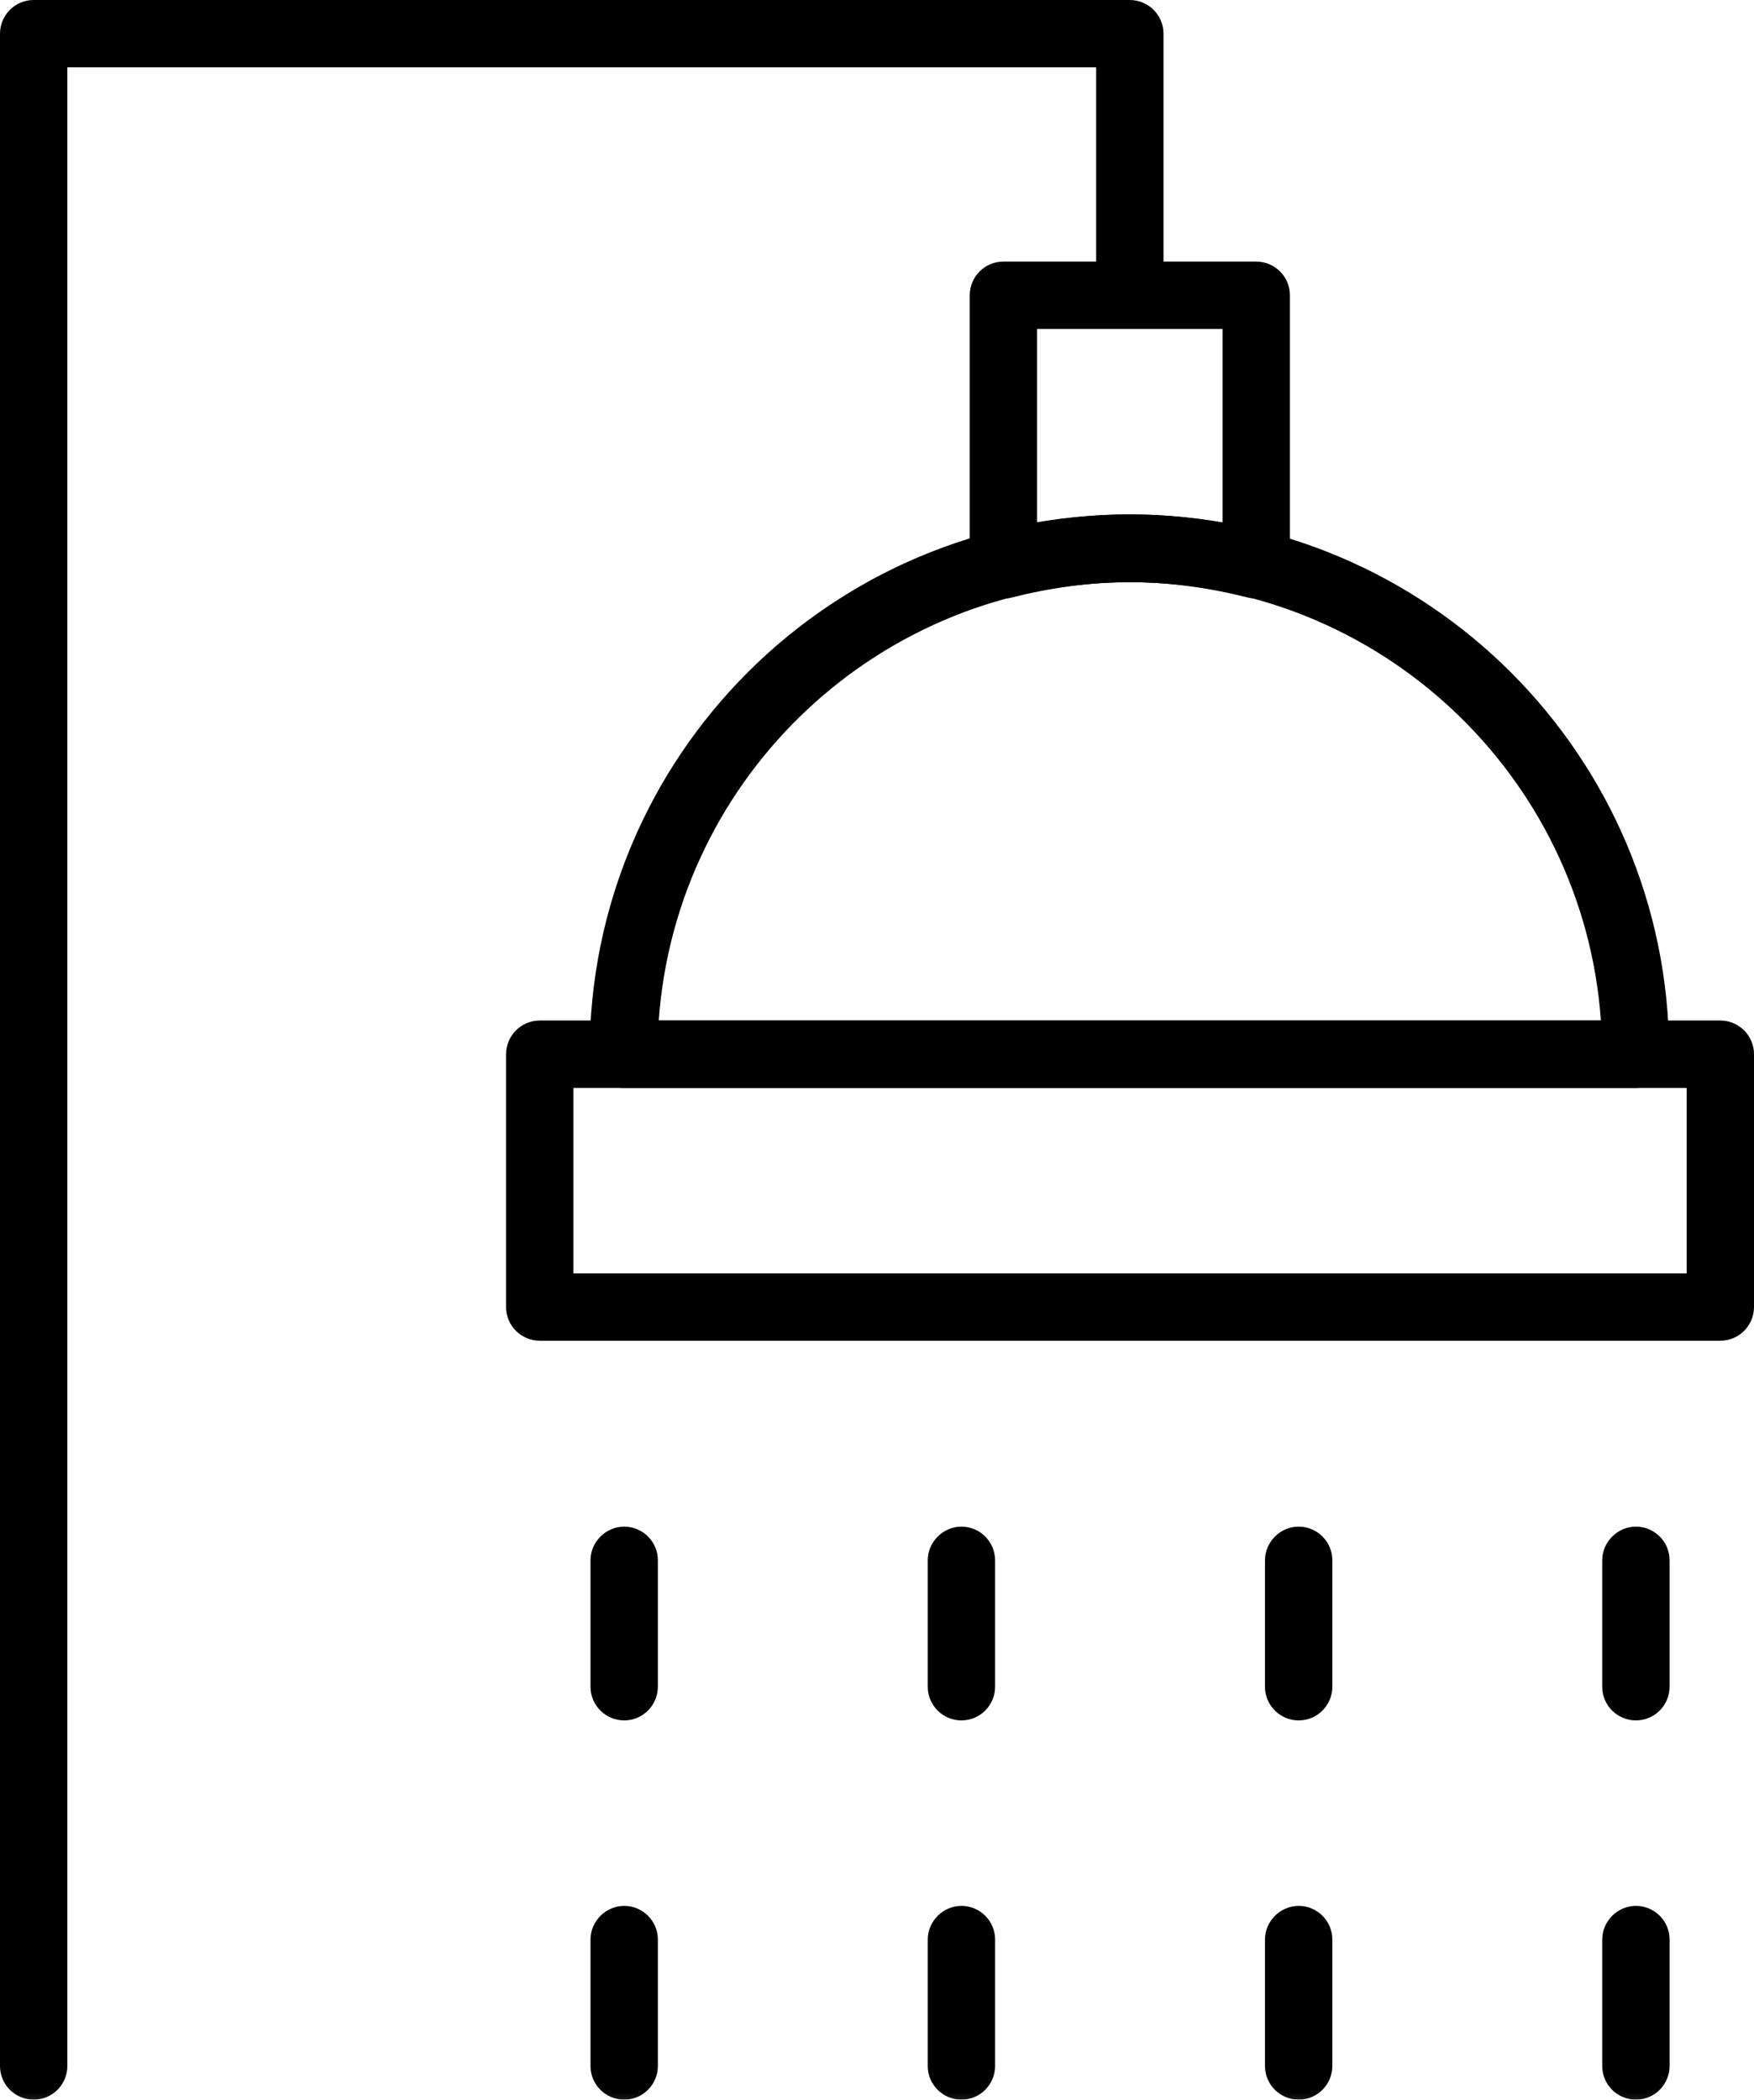 <?xml version="1.0" encoding="UTF-8"?>
<svg id="Layer_2" data-name="Layer 2" xmlns="http://www.w3.org/2000/svg" xmlns:xlink="http://www.w3.org/1999/xlink" viewBox="0 0 40.1 48">
  <defs>
    <style>
      .cls-1 {
        mask: url(#mask);
      }

      .cls-2 {
        fill-rule: evenodd;
      }

      .cls-3 {
        fill: #fff;
      }
    </style>
    <mask id="mask" x="-4.63" y="-.67" width="49.35" height="49.35" maskUnits="userSpaceOnUse">
      <g id="mask0_5714_50959" data-name="mask0 5714 50959">
        <path class="cls-3" d="M-4.63-.67h49.35v49.35H-4.63V-.67Z"/>
      </g>
    </mask>
  </defs>
  <g id="Layer_1-2" data-name="Layer 1">
    <g class="cls-1">
      <g>
        <path class="cls-2" d="M11.57,29.88c0,.43.35.77.77.77h26.99c.43,0,.77-.35.77-.77v-5.78c0-.43-.35-.77-.77-.77H12.34c-.43,0-.77.35-.77.77v5.78ZM13.11,29.11v-4.24h25.45v4.24H13.11Z"/>
        <path class="cls-2" d="M.77,48c.43,0,.77-.35.77-.77V1.54h23.52v5.2c0,.43.35.77.77.77s.77-.35.77-.77V.77c0-.43-.35-.77-.77-.77H.77c-.43,0-.77.35-.77.77v46.46c0,.43.35.77.77.77Z"/>
        <path class="cls-2" d="M13.49,24.1c0,.43.35.77.77.77h23.13c.43,0,.77-.35.77-.77,0-6.81-5.52-12.34-12.34-12.34s-12.34,5.52-12.34,12.34ZM15.06,23.33c.4-5.6,5.07-10.02,10.77-10.02s10.37,4.42,10.77,10.02H15.06Z"/>
        <path class="cls-2" d="M22.47,13.52c.19.15.43.2.66.14.87-.22,1.77-.35,2.7-.35s1.83.13,2.7.35c.23.06.48,0,.66-.14.19-.15.3-.37.3-.61v-6.16c0-.43-.35-.77-.77-.77h-5.78c-.43,0-.77.35-.77.77v6.16c0,.24.11.46.3.61ZM23.71,11.95v-4.43h4.24v4.43c-.69-.12-1.39-.19-2.12-.19s-1.43.07-2.12.19Z"/>
        <path class="cls-2" d="M14.27,39.33c.43,0,.77-.35.77-.77v-2.89c0-.43-.35-.77-.77-.77s-.77.35-.77.77v2.89c0,.43.35.77.77.77Z"/>
        <path class="cls-2" d="M21.98,39.33c.43,0,.77-.35.77-.77v-2.89c0-.43-.35-.77-.77-.77s-.77.35-.77.77v2.89c0,.43.35.77.77.77Z"/>
        <path class="cls-2" d="M29.69,39.33c.43,0,.77-.35.77-.77v-2.89c0-.43-.35-.77-.77-.77s-.77.35-.77.77v2.89c0,.43.35.77.77.77Z"/>
        <path class="cls-2" d="M37.4,39.33c.43,0,.77-.35.77-.77v-2.89c0-.43-.35-.77-.77-.77s-.77.35-.77.77v2.89c0,.43.35.77.77.77Z"/>
        <path class="cls-2" d="M14.27,48c.43,0,.77-.35.77-.77v-2.89c0-.43-.35-.77-.77-.77s-.77.35-.77.77v2.89c0,.43.35.77.77.77Z"/>
        <path class="cls-2" d="M21.98,48c.43,0,.77-.35.77-.77v-2.89c0-.43-.35-.77-.77-.77s-.77.35-.77.77v2.89c0,.43.35.77.77.77Z"/>
        <path class="cls-2" d="M29.69,48c.43,0,.77-.35.77-.77v-2.89c0-.43-.35-.77-.77-.77s-.77.35-.77.77v2.89c0,.43.35.77.77.77Z"/>
        <path class="cls-2" d="M37.4,48c.43,0,.77-.35.77-.77v-2.89c0-.43-.35-.77-.77-.77s-.77.35-.77.77v2.89c0,.43.35.77.77.77Z"/>
      </g>
    </g>
  </g>
</svg>